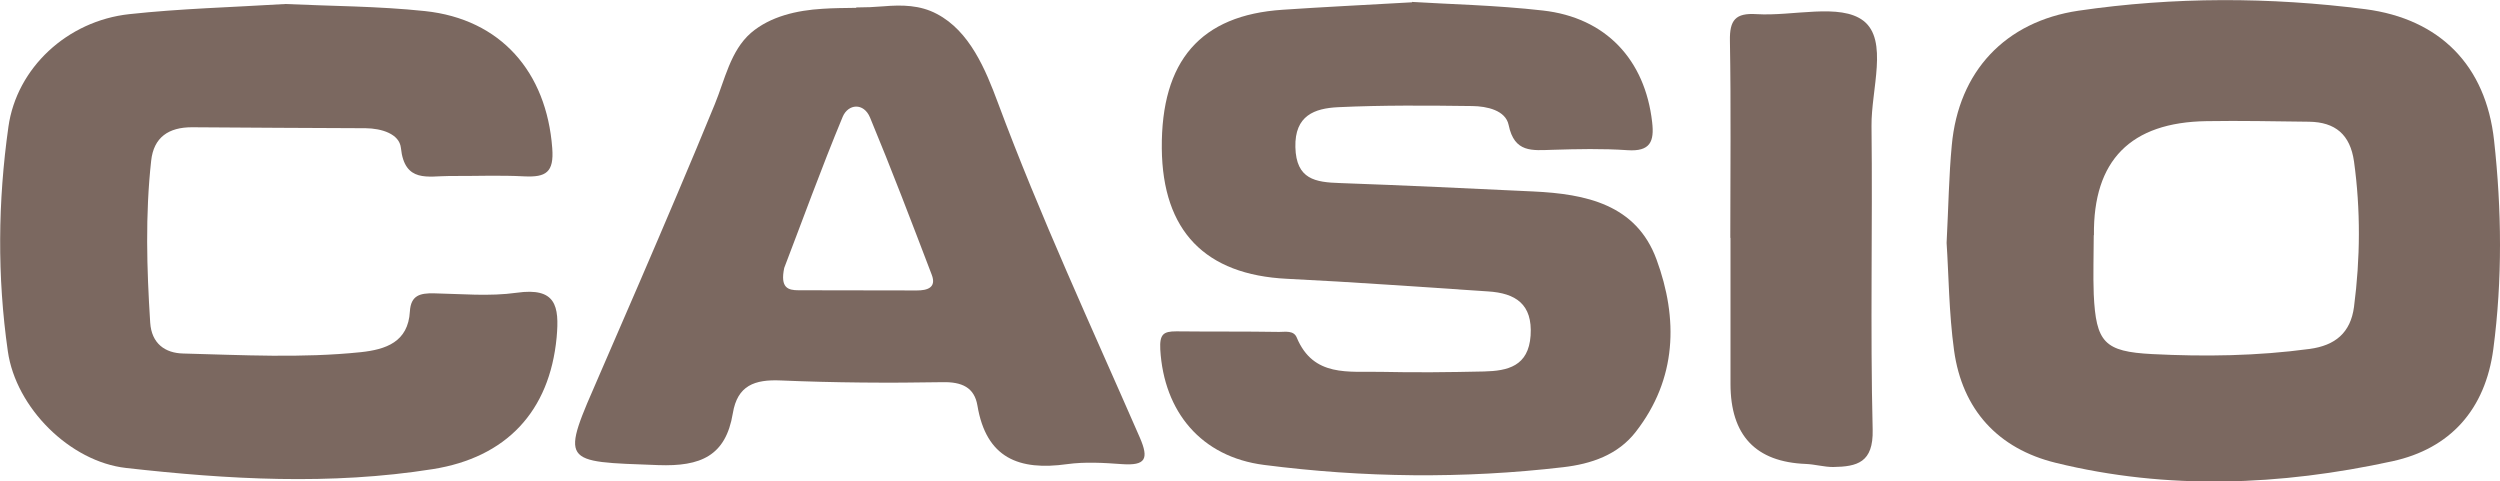 <?xml version="1.0" encoding="UTF-8"?>
<svg id="Layer_2" data-name="Layer 2" xmlns="http://www.w3.org/2000/svg" viewBox="0 0 130.83 25.19">
  <defs>
    <style>
      .cls-1 {
        fill: #7B6860;
      }
       .cls-1:hover {
    fill: #7B6860; /* Change the fill color to black on hover */
  }
    </style>
  </defs>
  <g id="Layer_1-2" data-name="Layer 1">
    <g>
      <path class="cls-1" d="m101.87,12.7c.1-1.93.12-3.52.27-5.09.35-3.88,2.8-6.48,6.63-7.05,5-.73,10.01-.72,15.01-.08,3.91.51,6.31,2.95,6.74,6.87.4,3.64.44,7.28-.04,10.92-.42,3.16-2.25,5.21-5.29,5.87-5.84,1.27-11.75,1.52-17.61.08-3.02-.74-4.89-2.78-5.32-5.88-.27-1.97-.28-3.98-.39-5.62m7.7-.41c0,1.03-.04,2.07,0,3.1.12,2.51.55,2.99,3.06,3.12,2.75.14,5.5.1,8.24-.27,1.33-.18,2.14-.84,2.32-2.2.33-2.54.35-5.07,0-7.61-.2-1.41-.98-2.06-2.35-2.08-1.79-.02-3.58-.06-5.37-.03q-5.96.09-5.89,5.97"/>
      <path class="cls-1" d="m73.89.1c1.9.12,4.39.17,6.85.45,3.3.37,5.35,2.58,5.72,5.84.12,1.02-.1,1.55-1.29,1.47-1.3-.09-2.62-.06-3.93-.02-1.05.03-1.99.17-2.29-1.3-.16-.77-1.14-.98-1.9-.99-2.34-.03-4.69-.05-7.03.06-1.22.06-2.27.43-2.23,2.09.04,1.69,1.05,1.84,2.34,1.88,3.37.12,6.74.28,10.12.44,2.73.13,5.38.67,6.44,3.56,1.14,3.1,1.07,6.24-1.08,9.01-.94,1.22-2.34,1.69-3.81,1.86-5.22.61-10.45.55-15.65-.12-3.29-.42-5.24-2.78-5.43-6.04-.04-.8.16-.95.84-.95,1.79.02,3.59,0,5.38.03.33,0,.76-.09.92.29.87,2.1,2.73,1.76,4.42,1.8,1.79.04,3.59.02,5.38-.02,1.24-.03,2.33-.27,2.44-1.88.11-1.65-.79-2.22-2.23-2.31-3.51-.23-7.01-.49-10.52-.66-4.28-.21-6.51-2.5-6.55-6.82-.04-4.59,2.03-6.98,6.33-7.26,2.06-.14,4.13-.24,6.77-.39"/>
      <path class="cls-1" d="m14.93.21c2.36.11,4.85.11,7.31.37,3.96.42,6.36,3.18,6.66,7.17.1,1.28-.34,1.53-1.45,1.48-1.31-.07-2.62-.01-3.93-.02-1.11,0-2.35.38-2.54-1.47-.08-.74-1.02-1.02-1.84-1.03-3.03-.01-6.06-.03-9.1-.05-1.21,0-2,.52-2.13,1.76-.31,2.82-.23,5.64-.05,8.46.07,1.1.78,1.6,1.73,1.62,3.1.08,6.2.25,9.29-.07,1.31-.14,2.48-.53,2.57-2.13.05-.86.55-.96,1.25-.95,1.45.03,2.92.17,4.34-.03,2.05-.29,2.24.68,2.09,2.34-.37,3.88-2.64,6.28-6.48,6.89-5.36.85-10.71.54-16.05-.06-2.94-.33-5.77-3.15-6.19-6.11-.56-3.91-.52-7.84.03-11.74C.87,3.56,3.52,1.09,6.77.74c2.67-.29,5.36-.36,8.16-.53"/>
      <path class="cls-1" d="m44.81.39c.48,0,.96-.02,1.43-.06.96-.08,1.91-.07,2.79.4,1.72.9,2.55,2.92,3.19,4.64,2.21,5.94,4.89,11.71,7.43,17.53.49,1.13.29,1.47-.92,1.39-.96-.07-1.95-.13-2.89,0-2.51.35-4.23-.31-4.69-3.07-.16-.95-.82-1.24-1.82-1.22-2.82.05-5.65.03-8.47-.09-1.37-.06-2.27.26-2.51,1.72-.37,2.23-1.68,2.79-3.9,2.71-5.15-.19-5.12-.04-3.05-4.79,1.36-3.13,2.72-6.27,4.05-9.41.66-1.55,1.31-3.11,1.95-4.67.53-1.28.82-2.81,1.9-3.75,1.02-.87,2.41-1.18,3.74-1.26.58-.04,1.17-.04,1.76-.05m-3.76,13.61c-.22,1.05.2,1.17.75,1.17,2.06,0,4.12.01,6.19.01.54,0,1.04-.14.78-.82-1.05-2.75-2.1-5.51-3.23-8.23-.33-.79-1.14-.72-1.43-.04-1.13,2.72-2.13,5.49-3.06,7.91"/>
      <path class="cls-1" d="m90.55,12.46c0-3.44.04-6.89-.02-10.33-.02-1.08.29-1.46,1.39-1.39,1.91.12,4.38-.59,5.6.35,1.31,1.02.4,3.6.42,5.5.06,5.3-.07,10.6.06,15.9.04,1.72-.81,1.93-2.07,1.95-.47,0-.95-.14-1.42-.16q-3.95-.15-3.95-4.19v-7.64h-.01Z"/>
    </g>
  </g>
</svg>